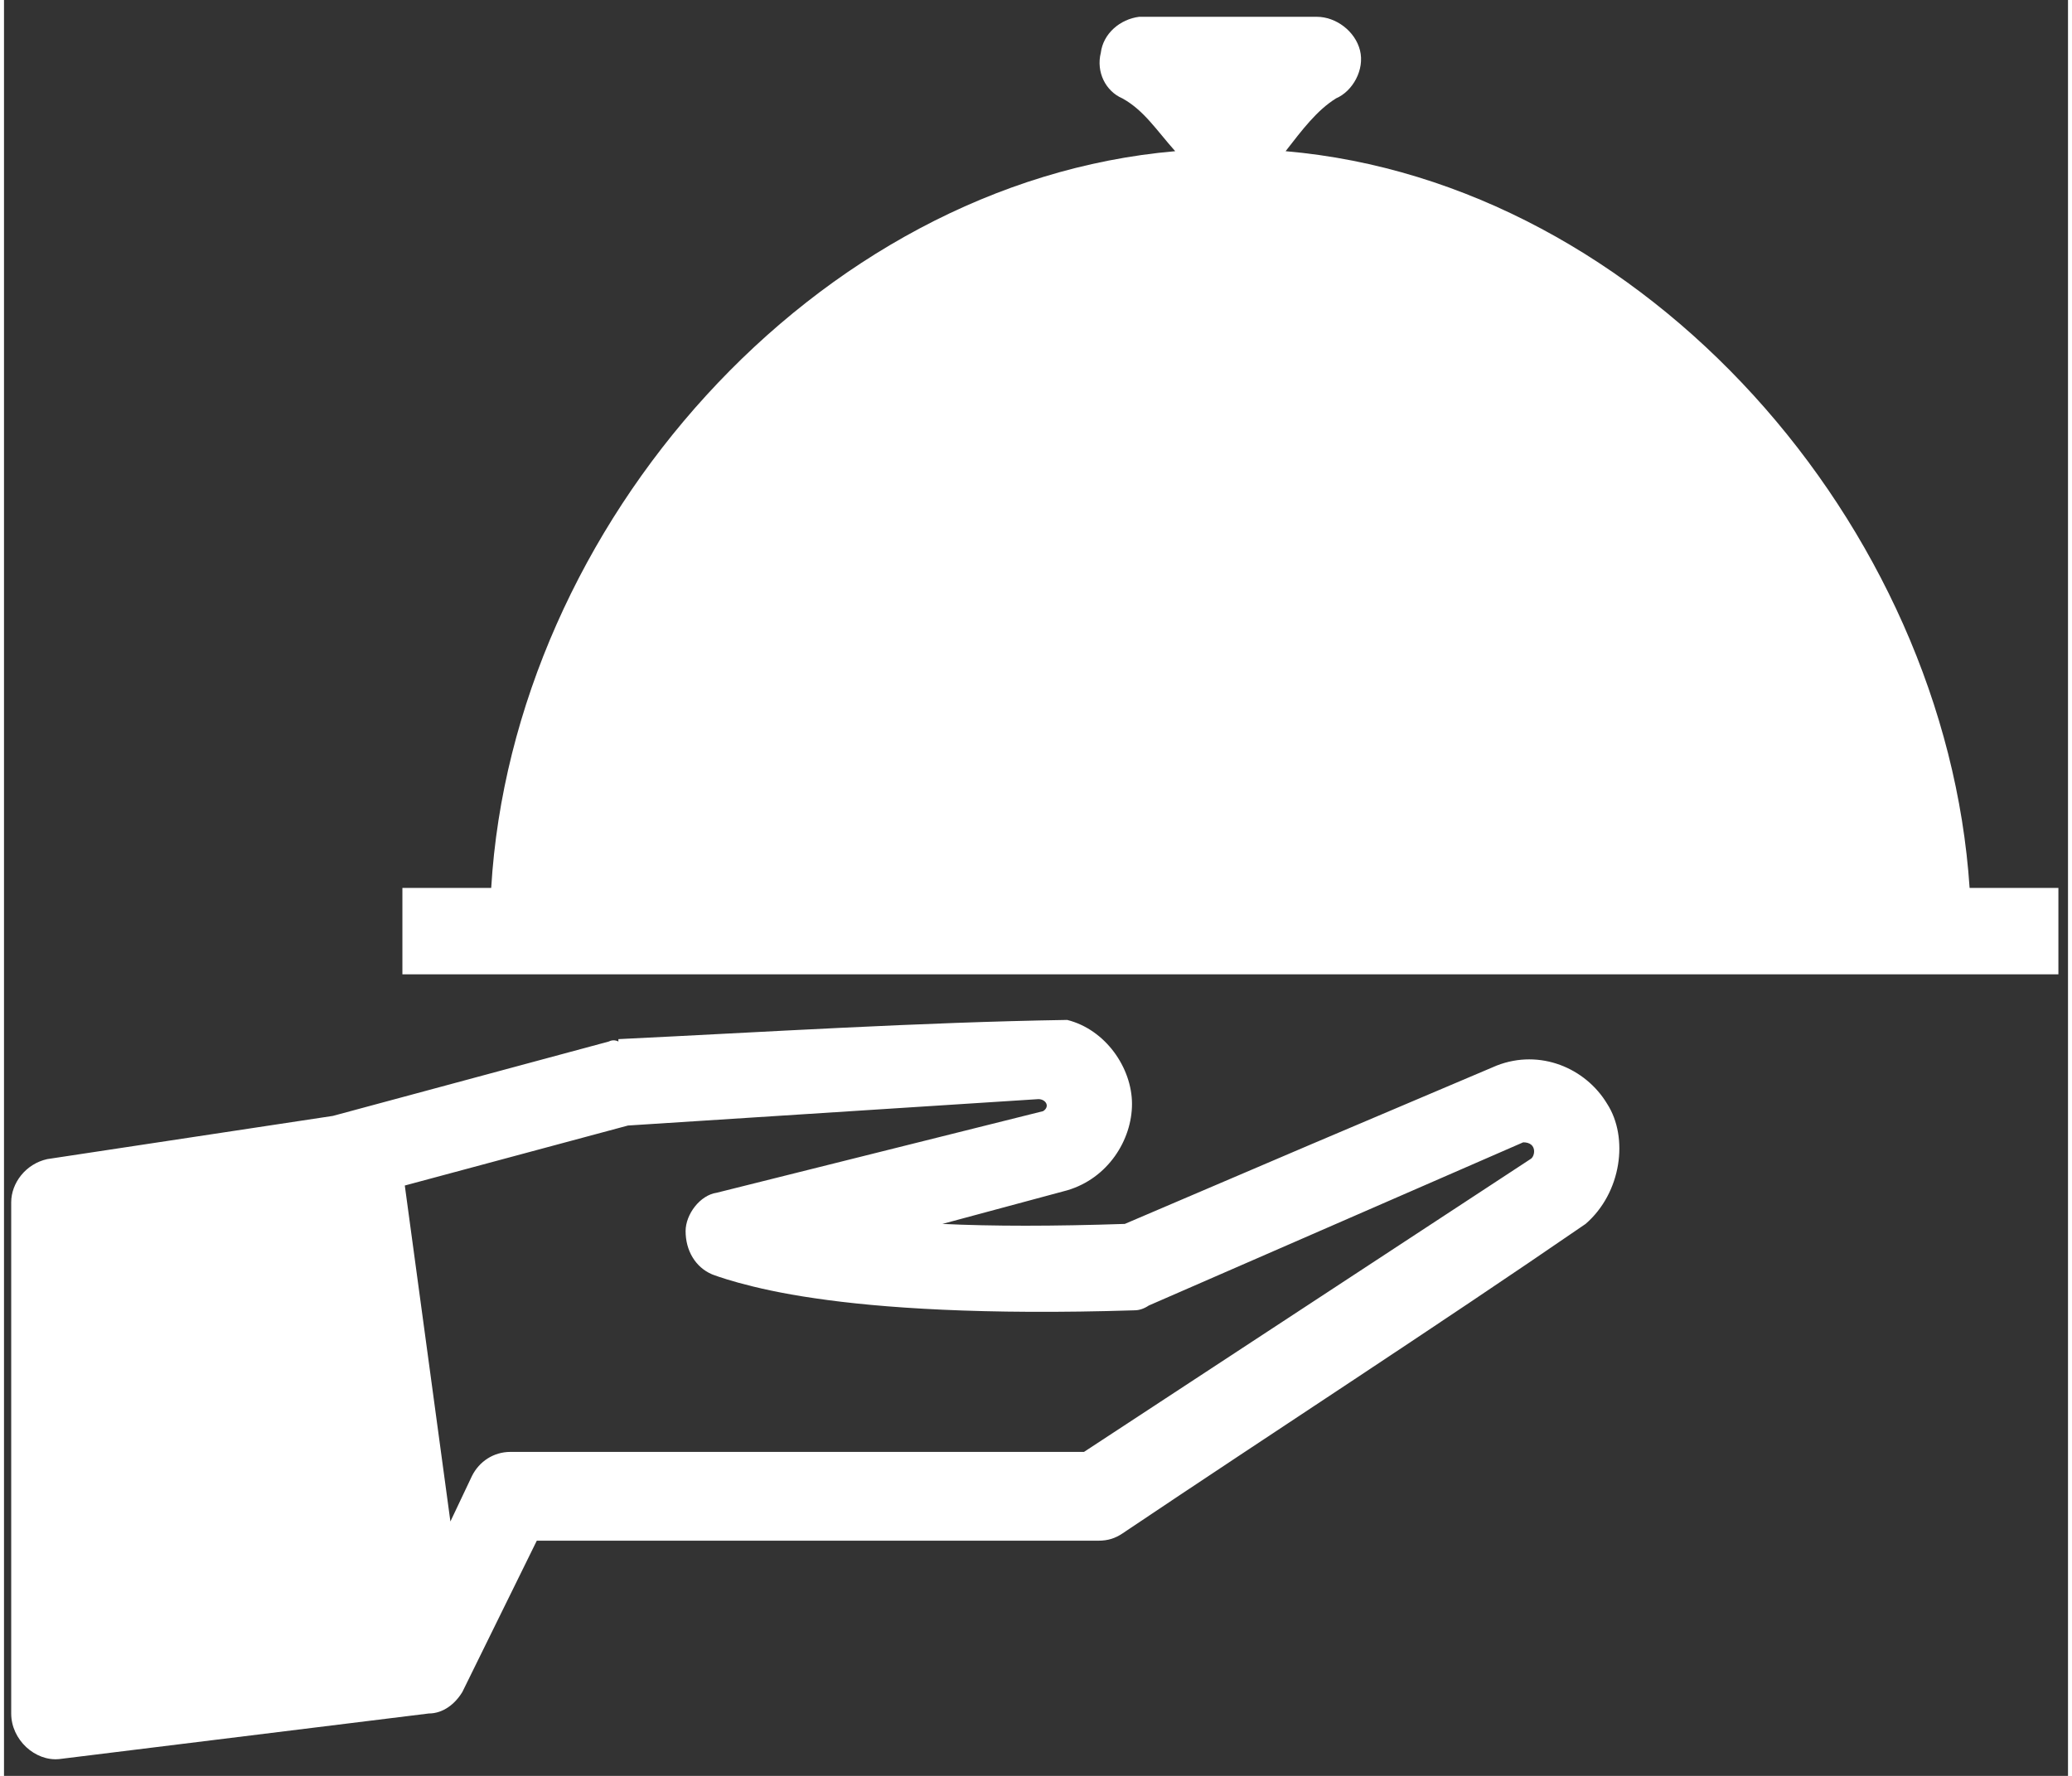 <svg version="1.2" xmlns="http://www.w3.org/2000/svg" viewBox="0 0 86 74" width="84" height="72">
	<rect x="0" y="0" width="86" height="74" fill="#333333" stroke="none"/>
	<title>noun-restaurant-1700618-svg</title>
	<style>
		.s0 { fill: #ffffff } 
	</style>
	<path id="Layer" fill-rule="evenodd" class="s0" d="m54.7 0.7c0.8 0 1.6 0.6 1.8 1.4 0.2 0.8-0.3 1.7-1 2-0.8 0.5-1.4 1.3-2.1 2.2 15 1.3 27.5 15.6 28.5 30.7h3.7v3.6h-69v-3.6h3.7c0.9-15.1 13.5-29.4 28.5-30.7-0.8-0.9-1.3-1.7-2.2-2.2-0.7-0.3-1.1-1.1-0.9-1.9 0.1-0.8 0.8-1.4 1.6-1.5zm-29.1 42.6c6.2-0.3 12.5-0.7 18.7-0.8 1.6 0.4 2.7 2 2.7 3.5 0 1.5-1 3.1-2.7 3.6q0 0 0 0l-5.2 1.4c2.1 0.1 4.6 0.1 7.6 0q7.7-3.3 15.5-6.6c1.8-0.7 3.7 0.1 4.6 1.6 0.9 1.4 0.6 3.7-0.9 5-6.4 4.4-12.9 8.6-19.3 12.9-0.3 0.2-0.6 0.3-1 0.3h-23.4l-3.1 6.3c-0.3 0.5-0.8 0.9-1.4 0.9l-15.4 1.9c-1 0.1-2-0.8-2-1.9v-21.3c0-0.8 0.6-1.6 1.5-1.8l11.9-1.8 11.5-3.1q0.2-0.1 0.4 0zm0.4 3.6l-9.3 2.5 1.9 14 0.9-1.9c0.3-0.6 0.9-1 1.6-1h23.9l18.6-12.2c0.2-0.1 0.3-0.7-0.3-0.7l-15.6 6.8q-0.3 0.2-0.6 0.2c-6.3 0.2-10.6-0.1-13.3-0.5-2.8-0.4-4.3-1-4.3-1-0.7-0.3-1.1-1-1.1-1.8 0-0.7 0.6-1.5 1.3-1.6l13.6-3.4c0.3-0.2 0.1-0.5-0.2-0.5z"/>
</svg>